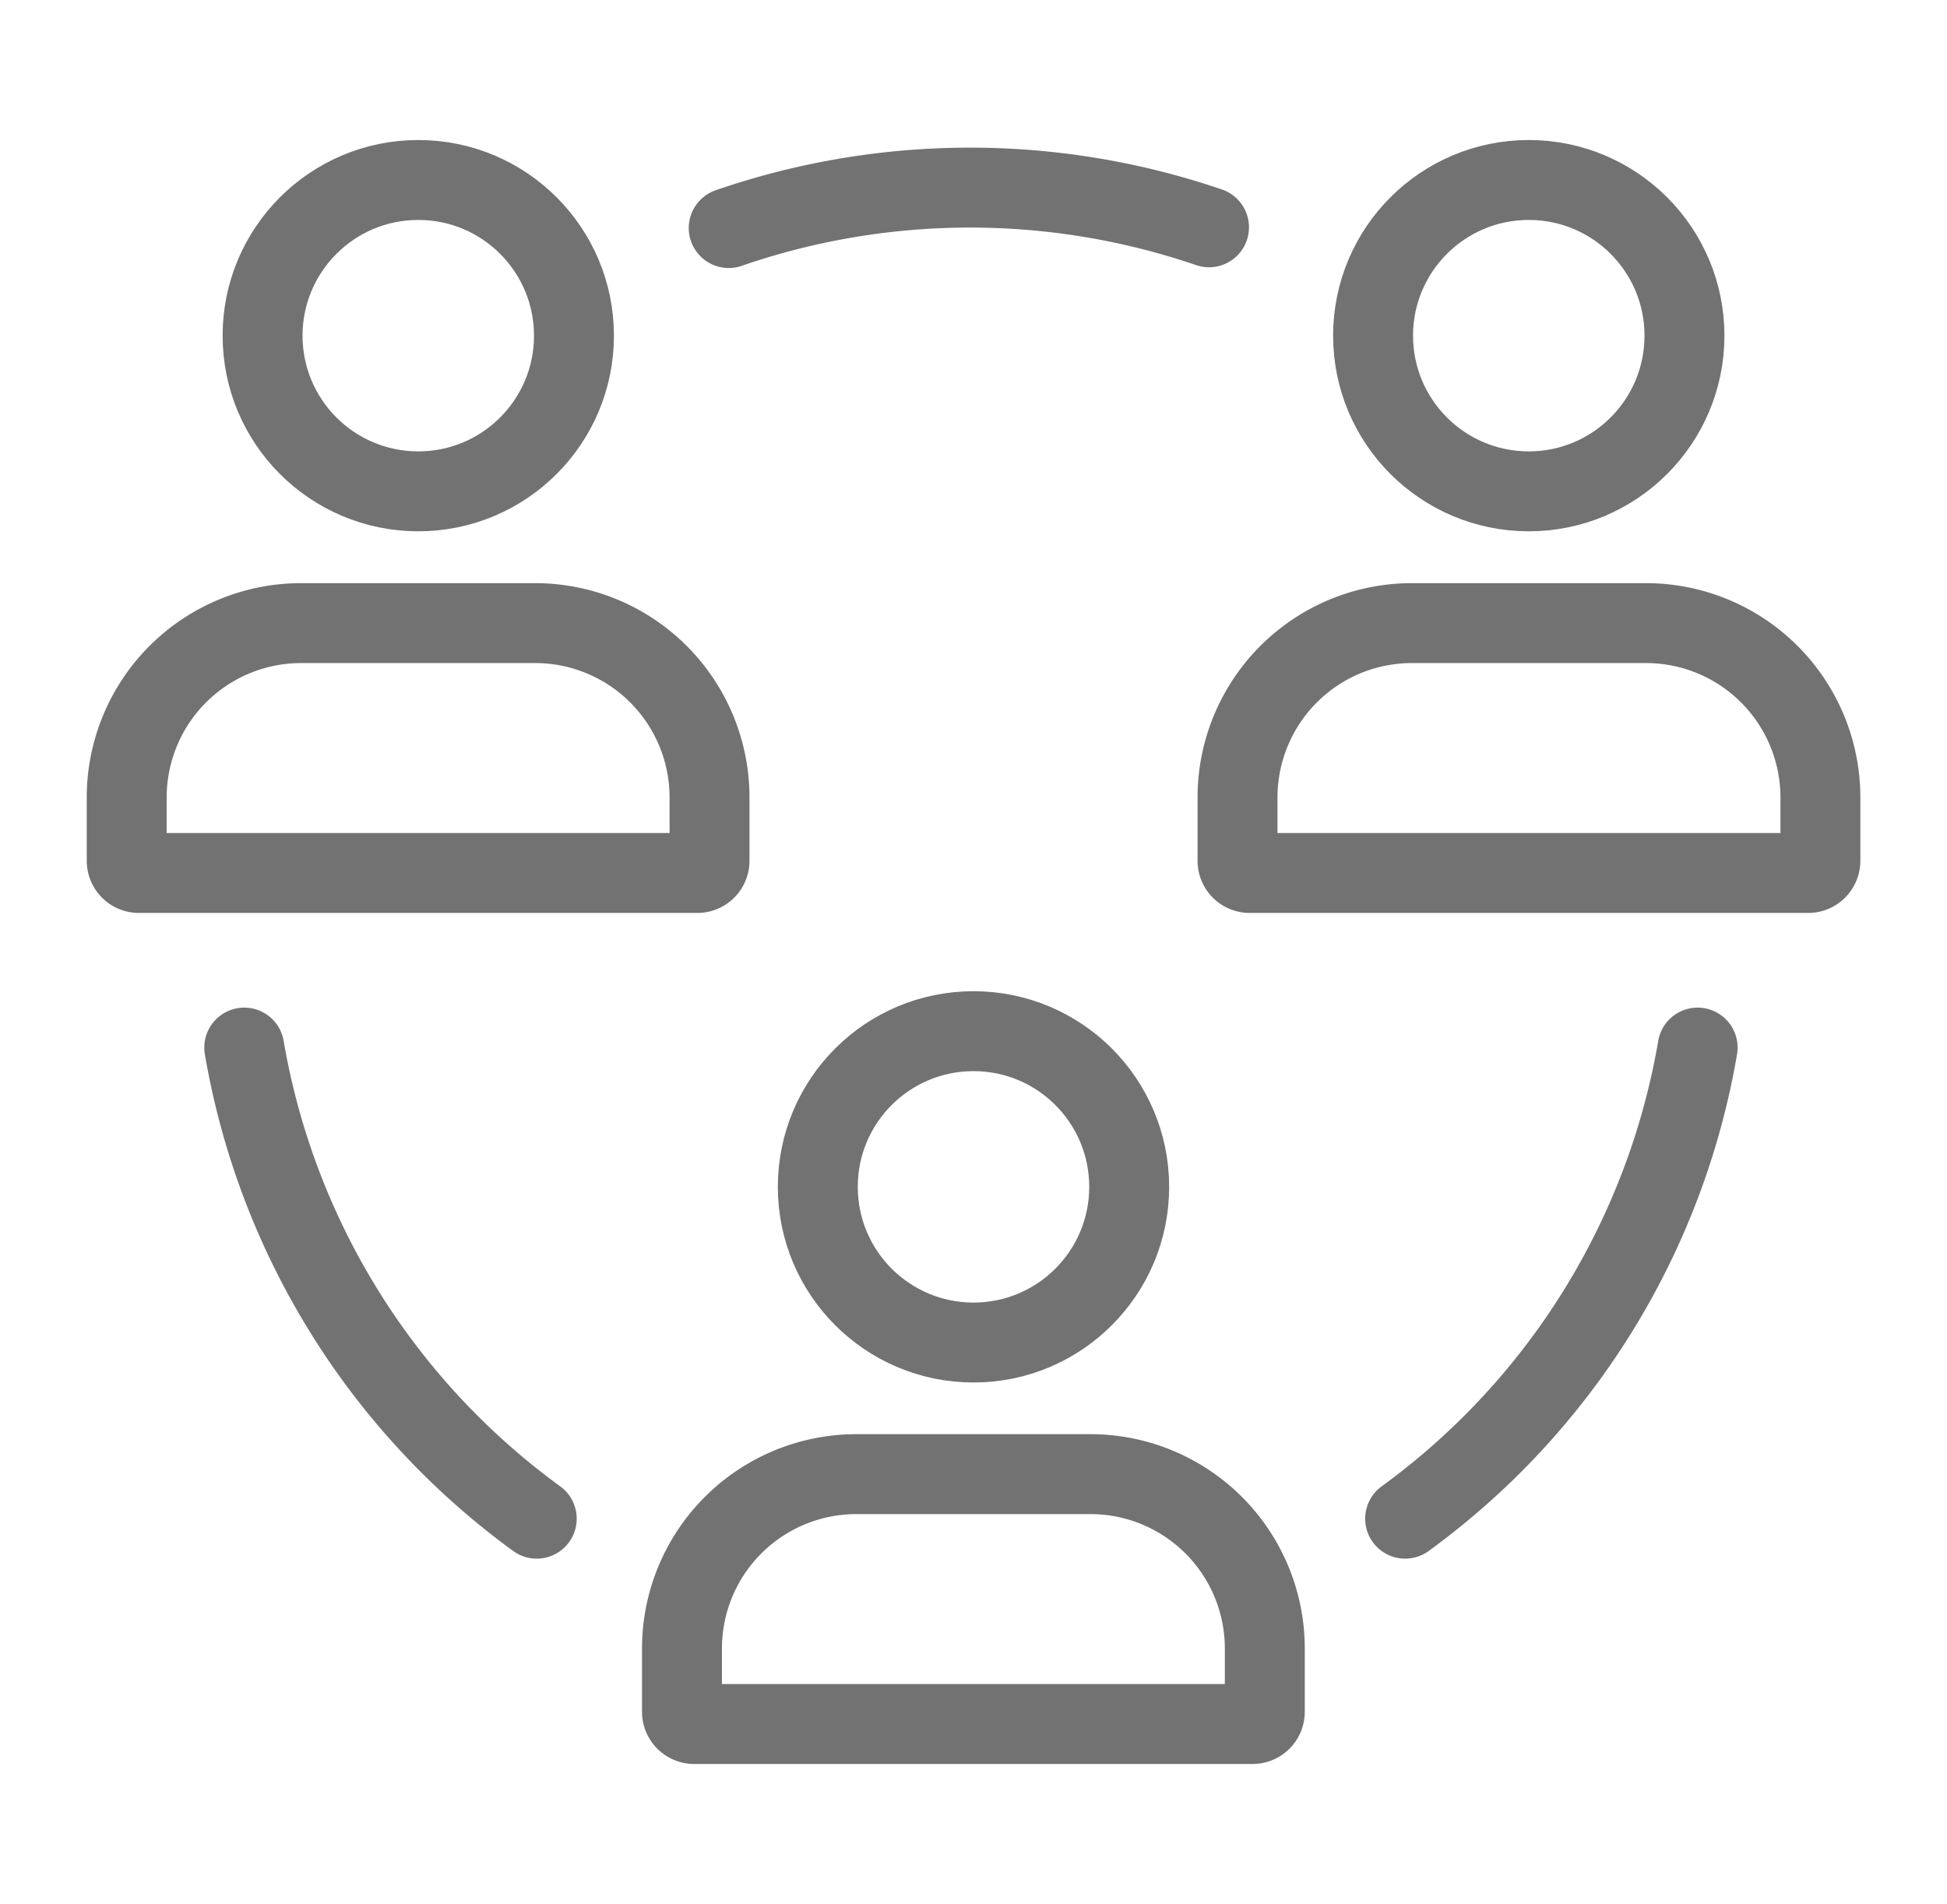 <svg xmlns="http://www.w3.org/2000/svg" xmlns:xlink="http://www.w3.org/1999/xlink" width="36.54" height="35.736" viewBox="0 0 36.54 35.736"><defs><clipPath id="a"><rect width="36.54" height="35.736" fill="none" stroke="#727272" stroke-width="1.5"/></clipPath></defs><g clip-path="url(#a)"><circle cx="2.922" cy="2.922" r="2.922" transform="translate(4.928 3.378)" fill="none" stroke="#727272" stroke-linecap="round" stroke-miterlimit="10" stroke-width="1.5"/><path d="M7.161,89.3h4.392a3.273,3.273,0,0,1,3.273,3.273v1.188a.229.229,0,0,1-.229.229H4.117a.229.229,0,0,1-.229-.229V92.57A3.273,3.273,0,0,1,7.161,89.3Z" transform="translate(-1.51 -77.605)" fill="none" stroke="#727272" stroke-linecap="round" stroke-miterlimit="10" stroke-width="1.5"/><circle cx="2.922" cy="2.922" r="2.922" transform="translate(25.769 3.378)" fill="none" stroke="#727272" stroke-linecap="round" stroke-miterlimit="10" stroke-width="1.5"/><path d="M225.7,89.3h-4.392a3.273,3.273,0,0,0-3.273,3.273v1.188a.229.229,0,0,0,.229.229h10.481a.229.229,0,0,0,.229-.229V92.57A3.273,3.273,0,0,0,225.7,89.3Z" transform="translate(-194.81 -77.605)" fill="none" stroke="#727272" stroke-linecap="round" stroke-miterlimit="10" stroke-width="1.5"/><circle cx="2.922" cy="2.922" r="2.922" transform="translate(15.348 19.354)" fill="none" stroke="#727272" stroke-linecap="round" stroke-miterlimit="10" stroke-width="1.5"/><path d="M114.217,253.424h4.392a3.273,3.273,0,0,1,3.273,3.273v1.188a.229.229,0,0,1-.229.229H111.173a.229.229,0,0,1-.229-.229V256.7A3.273,3.273,0,0,1,114.217,253.424Z" transform="translate(-98.145 -225.756)" fill="none" stroke="#727272" stroke-linecap="round" stroke-miterlimit="10" stroke-width="1.5"/><path d="M32.036,180.02a13.813,13.813,0,0,1-5.489-8.842" transform="translate(-21.963 -151.516)" fill="none" stroke="#727272" stroke-linecap="round" stroke-miterlimit="10" stroke-width="1.5"/><path d="M250.4,180.02a13.813,13.813,0,0,0,5.489-8.842" transform="translate(-224.029 -151.516)" fill="none" stroke="#727272" stroke-linecap="round" stroke-miterlimit="10" stroke-width="1.5"/><path d="M119.949,6.1a13.884,13.884,0,0,1,9.014-.014" transform="translate(-106.273 -1.82)" fill="none" stroke="#727272" stroke-linecap="round" stroke-miterlimit="10" stroke-width="1.5"/></g></svg>